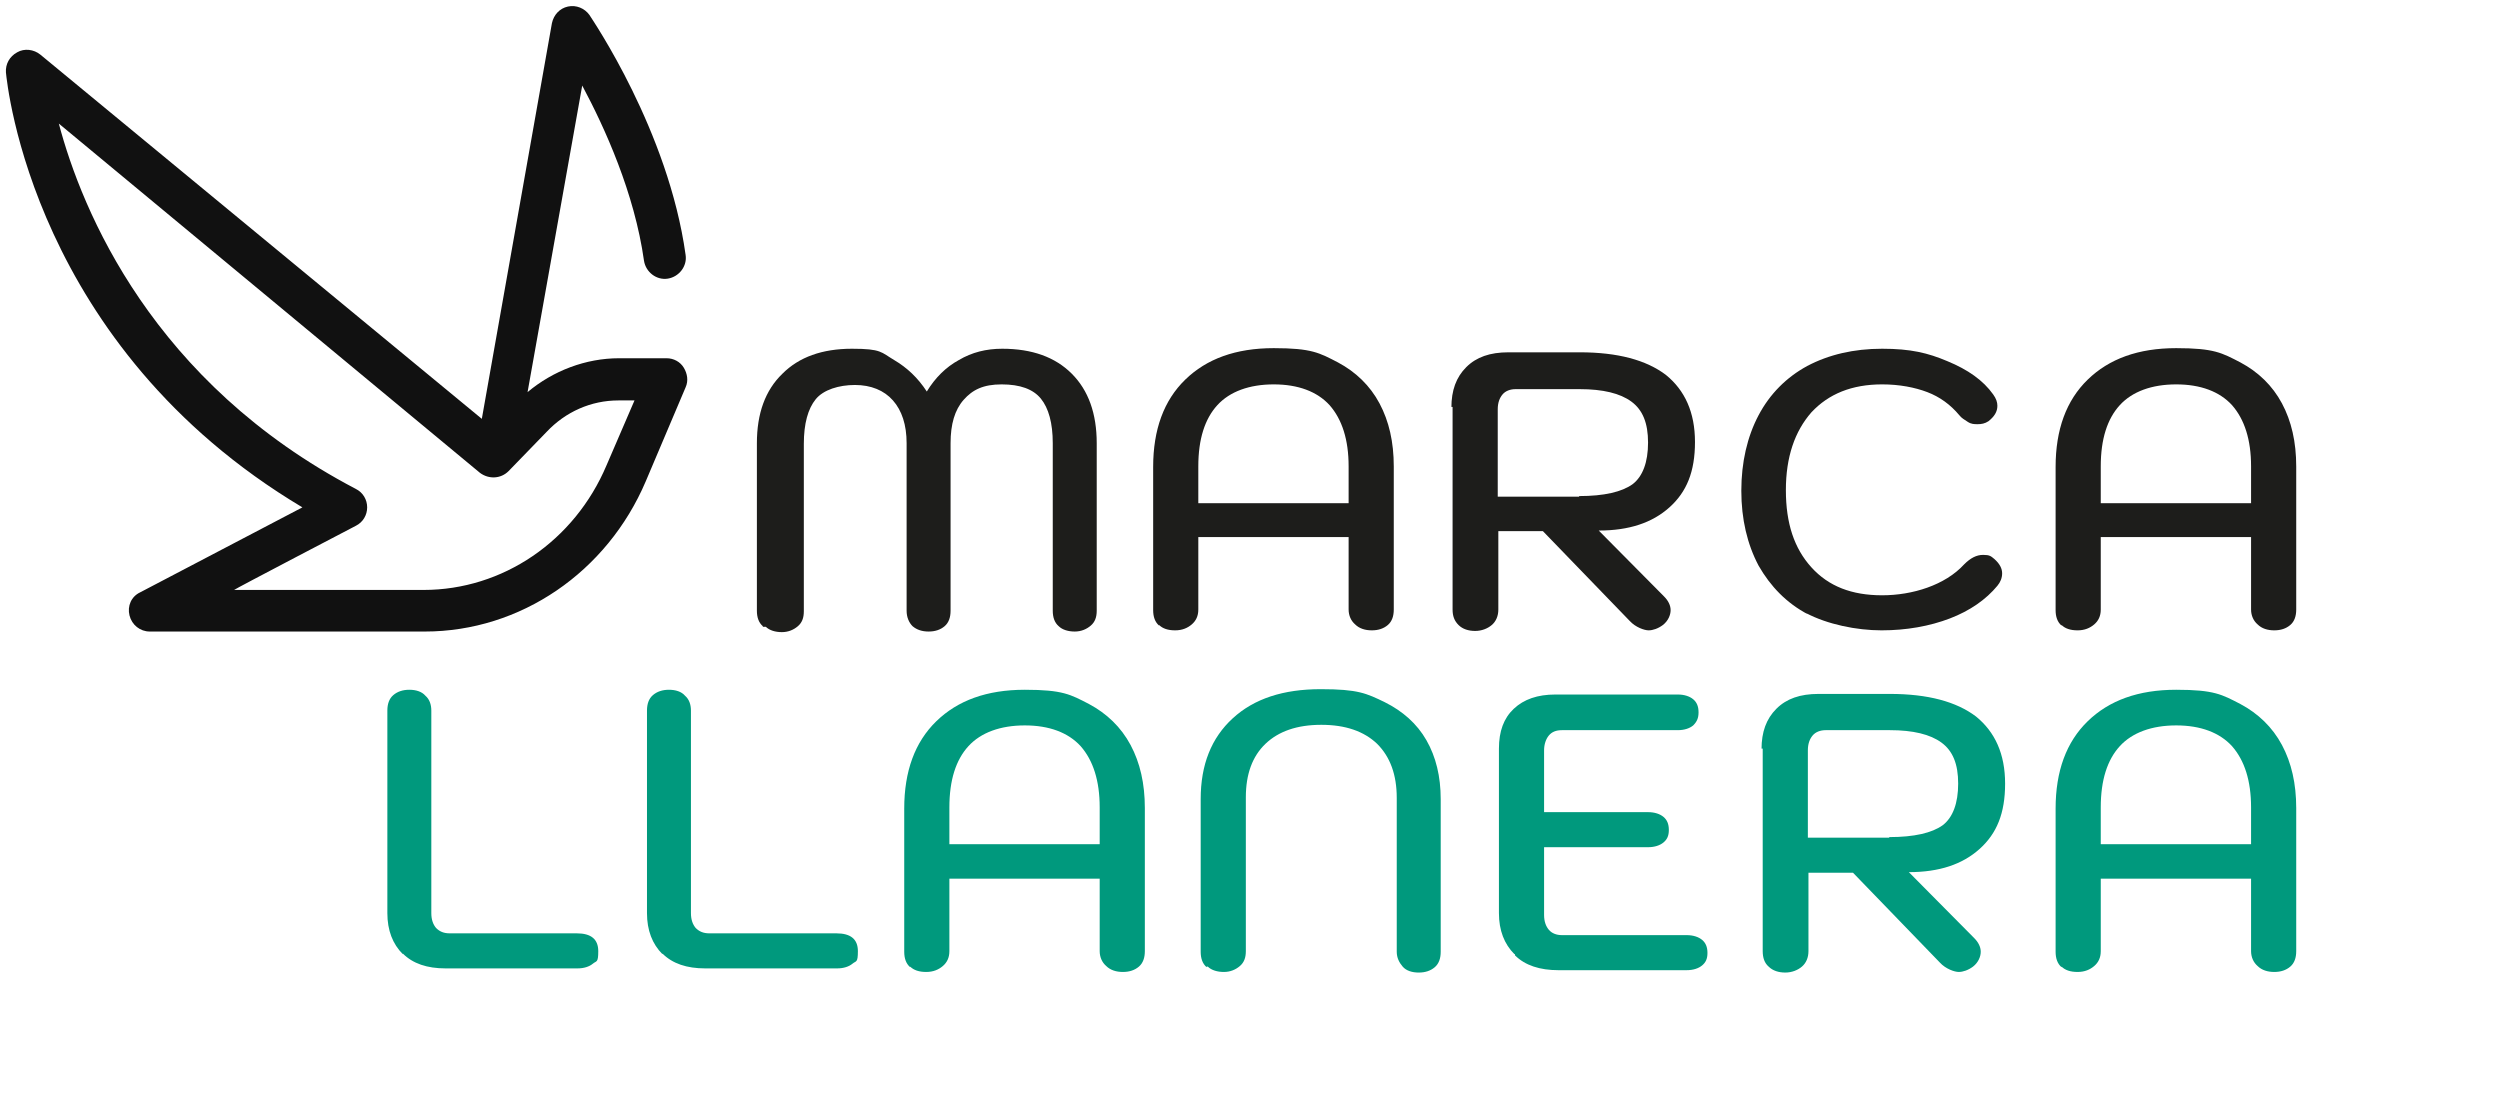 <?xml version="1.0" encoding="UTF-8"?>
<svg id="Capa_1" data-name="Capa 1" xmlns="http://www.w3.org/2000/svg" version="1.1" viewBox="0 0 420.8 188.2">
  <defs>
    <style>
      .cls-1 {
        fill: #1d1d1b;
      }

      .cls-1, .cls-2, .cls-3 {
        stroke-width: 0px;
      }

      .cls-4 {
        fill: none;
        stroke: #000;
        stroke-linecap: round;
        stroke-linejoin: round;
        stroke-width: 7px;
      }

      .cls-2 {
        fill: #111;
      }

      .cls-3 {
        fill: #00997d;
      }
    </style>
  </defs>
  <g>
    <path class="cls-1" d="M128.4,105.4c-.7-.6-1-1.5-1-2.6v-28.2c0-5,1.4-8.9,4.3-11.7,2.8-2.8,6.7-4.2,11.7-4.2s4.9.6,7.1,1.9c2.2,1.3,4,3,5.5,5.3,1.4-2.3,3.2-4.1,5.4-5.3,2.2-1.3,4.6-1.9,7.3-1.9,5,0,8.9,1.4,11.7,4.2,2.8,2.8,4.2,6.7,4.2,11.7v28.2c0,1.1-.3,1.9-1,2.5s-1.6,1-2.7,1-2.1-.3-2.7-.9c-.7-.6-1-1.5-1-2.6v-28.2c0-3.4-.7-5.9-2-7.5s-3.5-2.4-6.6-2.4-4.9.9-6.4,2.6-2.2,4.1-2.2,7.3v28.2c0,1.1-.3,2-1,2.6s-1.6.9-2.7.9-2-.3-2.7-.9c-.6-.6-1-1.5-1-2.6v-28.2c0-3.1-.8-5.5-2.3-7.2s-3.7-2.6-6.4-2.6-5.3.8-6.6,2.4-2,4.1-2,7.5v28.2c0,1.1-.3,1.9-1,2.5s-1.6,1-2.7,1-2.1-.3-2.7-.9h-.5Z"/>
    <path class="cls-1" d="M195.1,105.3c-.7-.6-1-1.5-1-2.6v-24.1c0-6.3,1.8-11.2,5.4-14.7,3.6-3.5,8.5-5.3,14.9-5.3s7.7.8,10.8,2.4c3,1.6,5.4,3.9,7,6.9s2.4,6.5,2.4,10.6v24.1c0,1.1-.3,2-1,2.6s-1.6.9-2.7.9-2.1-.3-2.8-1c-.7-.6-1.1-1.5-1.1-2.5v-12.2h-25.3v12.2c0,1.1-.4,1.9-1.1,2.5-.7.6-1.6,1-2.8,1s-2.1-.3-2.7-.9h0ZM227,84.7v-6.2c0-4.5-1.1-7.9-3.2-10.3-2.1-2.3-5.3-3.5-9.4-3.5s-7.4,1.2-9.5,3.5-3.2,5.7-3.2,10.3v6.2h25.3,0Z"/>
    <path class="cls-1" d="M244.3,68.6c0-2.9.8-5.1,2.5-6.8s4-2.5,7.1-2.5h12c6.4,0,11.2,1.3,14.5,3.8,3.2,2.6,4.9,6.3,4.9,11.3s-1.4,8.4-4.3,11-6.8,3.9-11.9,3.9l11,11.1c.7.7,1.1,1.5,1.1,2.3s-.4,1.8-1.3,2.5c-.8.6-1.7.9-2.4.9s-2.2-.5-3.2-1.6l-14.6-15.1h-7.5v13.2c0,1.1-.4,2-1.1,2.6-.7.6-1.7,1-2.8,1s-2.1-.3-2.8-1-1-1.5-1-2.6v-34.1h-.2ZM265.8,83.5c4.2,0,7.2-.7,9-2,1.7-1.3,2.6-3.7,2.6-7s-.9-5.5-2.8-6.9-4.8-2.1-8.7-2.1h-10.8c-.9,0-1.7.3-2.2.9s-.8,1.4-.8,2.5v14.7h13.8-.1Z"/>
    <path class="cls-1" d="M304.3,103.4c-3.6-1.9-6.3-4.7-8.3-8.2-1.9-3.6-2.9-7.8-2.9-12.6s1-9.1,2.9-12.7,4.7-6.4,8.2-8.3c3.6-1.9,7.8-2.9,12.6-2.9s7.7.7,11,2.1c3.4,1.4,6,3.2,7.7,5.6.5.7.7,1.3.7,1.9,0,1-.5,1.8-1.5,2.6-.6.4-1.2.5-1.8.5s-1.1,0-1.7-.4-1-.6-1.4-1.1c-1.5-1.8-3.3-3.1-5.4-3.9s-4.7-1.3-7.6-1.3c-5.1,0-9,1.6-11.9,4.7-2.8,3.2-4.3,7.5-4.3,13.1s1.4,9.8,4.3,13,6.8,4.7,11.9,4.7,10.6-1.7,13.8-5.2c1.1-1.1,2.1-1.6,3.2-1.6s1.3.2,1.9.7c.9.8,1.3,1.6,1.3,2.4s-.3,1.5-.8,2.1c-1.9,2.3-4.6,4.2-8,5.5s-7.3,2-11.5,2-9.1-1-12.7-2.9l.3.2Z"/>
    <path class="cls-1" d="M347,105.3c-.7-.6-1-1.5-1-2.6v-24.1c0-6.3,1.8-11.2,5.4-14.7,3.6-3.5,8.5-5.3,14.9-5.3s7.7.8,10.8,2.4c3,1.6,5.4,3.9,7,6.9s2.4,6.5,2.4,10.6v24.1c0,1.1-.3,2-1,2.6s-1.6.9-2.7.9-2.1-.3-2.8-1c-.7-.6-1.1-1.5-1.1-2.5v-12.2h-25.3v12.2c0,1.1-.4,1.9-1.1,2.5s-1.6,1-2.8,1-2.1-.3-2.7-.9h0ZM378.9,84.7v-6.2c0-4.5-1.1-7.9-3.2-10.3-2.1-2.3-5.3-3.5-9.4-3.5s-7.4,1.2-9.5,3.5-3.2,5.7-3.2,10.3v6.2h25.3Z"/>
  </g>
  <g>
    <path class="cls-3" d="M67.8,160.6c-1.7-1.7-2.6-4-2.6-6.9v-34.1c0-1.1.3-2,1-2.6s1.6-.9,2.7-.9,2.1.3,2.7,1c.7.6,1,1.5,1,2.5v34.1c0,1.1.3,1.9.8,2.5.6.6,1.3.9,2.3.9h21.4c2.4,0,3.6,1,3.6,3s-.3,1.6-.9,2.1-1.5.8-2.6.8h-22.2c-3.1,0-5.5-.8-7.2-2.5h0Z"/>
    <path class="cls-3" d="M111.5,160.6c-1.7-1.7-2.6-4-2.6-6.9v-34.1c0-1.1.3-2,1-2.6s1.6-.9,2.7-.9,2.1.3,2.7,1c.7.6,1,1.5,1,2.5v34.1c0,1.1.3,1.9.8,2.5.6.6,1.3.9,2.3.9h21.4c2.4,0,3.6,1,3.6,3s-.3,1.6-.9,2.1c-.6.5-1.5.8-2.6.8h-22.2c-3.1,0-5.5-.8-7.2-2.5h0Z"/>
    <path class="cls-3" d="M153.2,162.8c-.7-.6-1-1.5-1-2.6v-24.1c0-6.3,1.8-11.2,5.4-14.7,3.6-3.5,8.5-5.3,14.9-5.3s7.7.8,10.8,2.4c3,1.6,5.4,3.9,7,6.9s2.4,6.5,2.4,10.6v24.1c0,1.1-.3,2-1,2.6s-1.6.9-2.7.9-2.1-.3-2.8-1c-.7-.6-1.1-1.5-1.1-2.5v-12.2h-25.3v12.2c0,1.1-.4,1.9-1.1,2.5-.7.6-1.6,1-2.8,1s-2.1-.3-2.7-.9h0ZM185.1,142.1v-6.2c0-4.5-1.1-7.9-3.2-10.3-2.1-2.3-5.3-3.5-9.4-3.5s-7.4,1.2-9.5,3.5-3.2,5.7-3.2,10.3v6.2h25.3,0Z"/>
    <path class="cls-3" d="M203.1,162.8c-.7-.6-1-1.5-1-2.6v-25.7c0-5.8,1.8-10.3,5.4-13.6,3.6-3.3,8.5-4.9,14.8-4.9s7.7.7,10.8,2.2c3,1.5,5.4,3.6,7,6.4s2.4,6.1,2.4,9.9v25.7c0,1.1-.3,2-1,2.6s-1.6.9-2.7.9-2.1-.3-2.7-1-1-1.5-1-2.5v-25.9c0-3.9-1.1-6.9-3.3-9.1-2.2-2.1-5.3-3.2-9.4-3.2s-7.2,1.1-9.4,3.2-3.3,5.1-3.3,9v25.9c0,1.1-.3,1.9-1,2.5s-1.6,1-2.7,1-2.1-.3-2.7-.9h-.2Z"/>
    <path class="cls-3" d="M254.9,160.6c-1.7-1.7-2.6-4-2.6-6.9v-27.7c0-2.9.8-5.1,2.5-6.7,1.7-1.6,4-2.4,7-2.4h20.6c1.1,0,2,.3,2.6.8s.9,1.2.9,2.2-.3,1.6-.9,2.2c-.6.5-1.5.8-2.6.8h-19.5c-1,0-1.7.3-2.2.9s-.8,1.5-.8,2.5v10.4h17.5c1.1,0,2,.3,2.6.8s.9,1.2.9,2.2-.3,1.6-.9,2.1-1.5.8-2.6.8h-17.5v11.4c0,1.1.3,1.9.8,2.5s1.3.9,2.2.9h21c1.1,0,2,.3,2.6.8s.9,1.2.9,2.2-.3,1.6-.9,2.1-1.5.8-2.6.8h-21.6c-3.1,0-5.6-.8-7.3-2.5v-.2Z"/>
    <path class="cls-3" d="M296.5,126.1c0-2.9.8-5.1,2.5-6.8,1.7-1.7,4-2.5,7.1-2.5h12c6.4,0,11.2,1.3,14.5,3.8,3.2,2.6,4.9,6.3,4.9,11.3s-1.4,8.4-4.3,11-6.8,3.9-11.9,3.9l11,11.1c.7.7,1.1,1.5,1.1,2.3s-.4,1.8-1.3,2.5c-.8.6-1.7.9-2.4.9s-2.2-.5-3.2-1.6l-14.6-15.1h-7.5v13.2c0,1.1-.4,2-1.1,2.6s-1.7,1-2.8,1-2.1-.3-2.8-1c-.7-.6-1-1.5-1-2.6v-34.1h-.2ZM318,140.9c4.2,0,7.2-.7,9-2,1.7-1.3,2.6-3.7,2.6-7s-.9-5.5-2.8-6.9-4.8-2.1-8.7-2.1h-10.8c-.9,0-1.7.3-2.2.9s-.8,1.4-.8,2.5v14.7h13.8-.1Z"/>
    <path class="cls-3" d="M347,162.8c-.7-.6-1-1.5-1-2.6v-24.1c0-6.3,1.8-11.2,5.4-14.7s8.5-5.3,14.9-5.3,7.7.8,10.8,2.4c3,1.6,5.4,3.9,7,6.9s2.4,6.5,2.4,10.6v24.1c0,1.1-.3,2-1,2.6s-1.6.9-2.7.9-2.1-.3-2.8-1c-.7-.6-1.1-1.5-1.1-2.5v-12.2h-25.3v12.2c0,1.1-.4,1.9-1.1,2.5s-1.6,1-2.8,1-2.1-.3-2.7-.9h0ZM378.9,142.1v-6.2c0-4.5-1.1-7.9-3.2-10.3-2.1-2.3-5.3-3.5-9.4-3.5s-7.4,1.2-9.5,3.5-3.2,5.7-3.2,10.3v6.2h25.3Z"/>
  </g>
  <path class="cls-4" d="M56.1,97.2"/>
  <path class="cls-2" d="M115.1,61.9c-.6-1-1.7-1.6-2.9-1.6h-8c-5.6,0-11.1,2.1-15.4,5.7l9.2-51.6c3.8,7.1,8.8,18.1,10.4,29.5.3,1.9,2.1,3.3,4,3,1.9-.3,3.3-2.1,3-4-2.9-20.9-15.7-39.6-16.2-40.4-.8-1.1-2.2-1.7-3.6-1.4-1.4.3-2.4,1.4-2.7,2.8l-11.8,66.6L6.8,9.2c-1.1-.9-2.7-1.1-3.9-.4-1.3.7-2,2-1.9,3.4.2,1.9,4.5,46.1,49.9,73.2l-27.3,14.3c-1.5.7-2.2,2.3-1.8,3.9.4,1.6,1.8,2.7,3.4,2.7h46.3c16.1,0,30.7-10,37.2-25.3l6.7-15.8c.5-1.1.3-2.3-.3-3.3ZM102.1,78.3c-5.4,12.8-17.5,21-30.8,21h-31.9c0-.1,20.5-10.8,20.5-10.8,1.2-.6,1.9-1.8,1.9-3.1s-.7-2.5-1.9-3.1C25.7,64.4,13.8,35.5,9.9,20.8l70.9,58.8c1.5,1.1,3.5,1,4.8-.3l6.4-6.6c3.2-3.4,7.5-5.3,12.1-5.3h2.7l-4.7,10.9Z"/>
</svg>